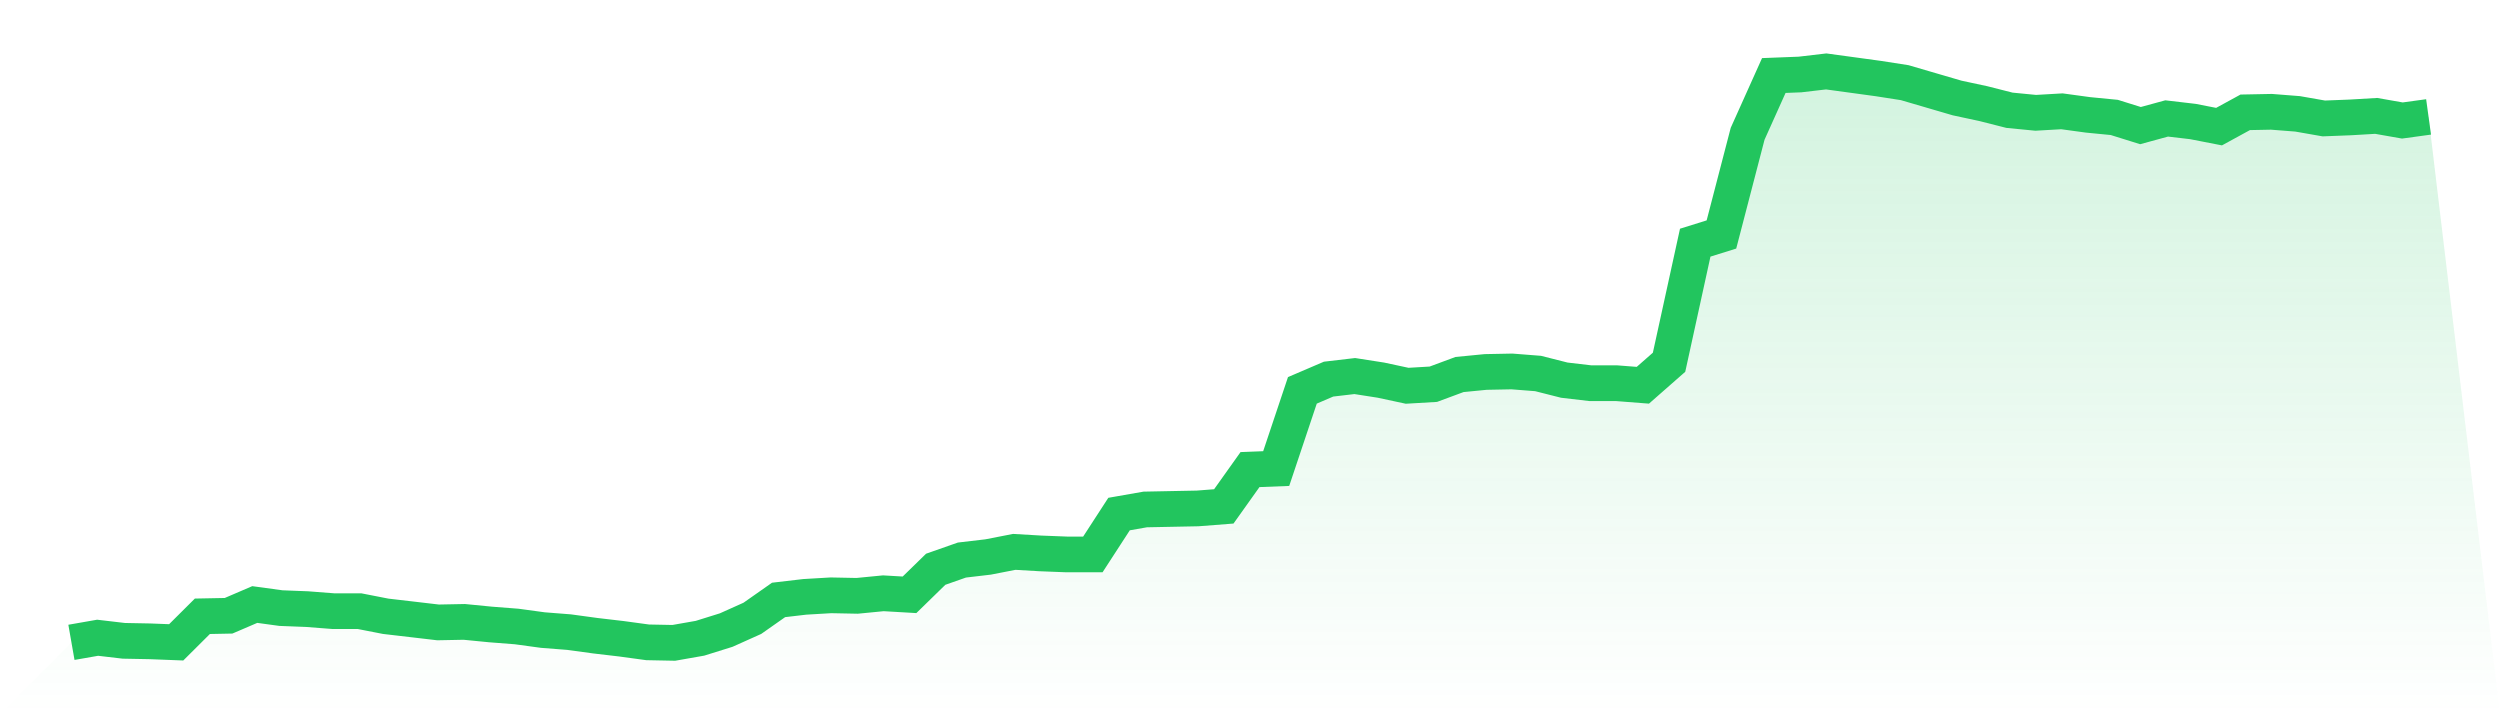 <svg viewBox="0 0 140 40" xmlns="http://www.w3.org/2000/svg">
<defs>
<linearGradient id="gradient" x1="0" x2="0" y1="0" y2="1">
<stop offset="0%" stop-color="#22c55e" stop-opacity="0.2"/>
<stop offset="100%" stop-color="#22c55e" stop-opacity="0"/>
</linearGradient>
</defs>
<path d="M4,35.971 L4,35.971 L5.467,35.714 L6.933,35.886 L8.4,35.914 L9.867,35.971 L11.333,34.512 L12.8,34.483 L14.267,33.853 L15.733,34.054 L17.2,34.111 L18.667,34.225 L20.133,34.225 L21.6,34.512 L23.067,34.683 L24.533,34.855 L26,34.826 L27.467,34.97 L28.933,35.084 L30.4,35.284 L31.867,35.399 L33.333,35.599 L34.8,35.771 L36.267,35.971 L37.733,36 L39.2,35.742 L40.667,35.284 L42.133,34.626 L43.6,33.596 L45.067,33.424 L46.533,33.338 L48,33.367 L49.467,33.224 L50.933,33.309 L52.4,31.878 L53.867,31.363 L55.333,31.191 L56.8,30.905 L58.267,30.991 L59.733,31.048 L61.2,31.048 L62.667,28.787 L64.133,28.53 L65.6,28.501 L67.067,28.472 L68.533,28.358 L70,26.297 L71.467,26.24 L72.933,21.86 L74.4,21.231 L75.867,21.059 L77.333,21.288 L78.8,21.603 L80.267,21.517 L81.733,20.973 L83.2,20.83 L84.667,20.801 L86.133,20.916 L87.6,21.288 L89.067,21.46 L90.533,21.46 L92,21.574 L93.467,20.286 L94.933,13.589 L96.4,13.131 L97.867,7.492 L99.333,4.229 L100.8,4.172 L102.267,4 L103.733,4.2 L105.2,4.401 L106.667,4.63 L108.133,5.059 L109.6,5.488 L111.067,5.803 L112.533,6.175 L114,6.318 L115.467,6.233 L116.933,6.433 L118.4,6.576 L119.867,7.034 L121.333,6.633 L122.8,6.805 L124.267,7.091 L125.733,6.29 L127.2,6.261 L128.667,6.376 L130.133,6.633 L131.6,6.576 L133.067,6.49 L134.533,6.748 L136,6.547 L140,40 L0,40 z" fill="url(#gradient)"/>
<path d="M4,35.971 L4,35.971 L5.467,35.714 L6.933,35.886 L8.4,35.914 L9.867,35.971 L11.333,34.512 L12.8,34.483 L14.267,33.853 L15.733,34.054 L17.2,34.111 L18.667,34.225 L20.133,34.225 L21.6,34.512 L23.067,34.683 L24.533,34.855 L26,34.826 L27.467,34.97 L28.933,35.084 L30.4,35.284 L31.867,35.399 L33.333,35.599 L34.8,35.771 L36.267,35.971 L37.733,36 L39.2,35.742 L40.667,35.284 L42.133,34.626 L43.6,33.596 L45.067,33.424 L46.533,33.338 L48,33.367 L49.467,33.224 L50.933,33.309 L52.4,31.878 L53.867,31.363 L55.333,31.191 L56.8,30.905 L58.267,30.991 L59.733,31.048 L61.2,31.048 L62.667,28.787 L64.133,28.53 L65.6,28.501 L67.067,28.472 L68.533,28.358 L70,26.297 L71.467,26.24 L72.933,21.86 L74.4,21.231 L75.867,21.059 L77.333,21.288 L78.8,21.603 L80.267,21.517 L81.733,20.973 L83.2,20.83 L84.667,20.801 L86.133,20.916 L87.6,21.288 L89.067,21.46 L90.533,21.46 L92,21.574 L93.467,20.286 L94.933,13.589 L96.4,13.131 L97.867,7.492 L99.333,4.229 L100.8,4.172 L102.267,4 L103.733,4.2 L105.2,4.401 L106.667,4.63 L108.133,5.059 L109.6,5.488 L111.067,5.803 L112.533,6.175 L114,6.318 L115.467,6.233 L116.933,6.433 L118.4,6.576 L119.867,7.034 L121.333,6.633 L122.8,6.805 L124.267,7.091 L125.733,6.29 L127.2,6.261 L128.667,6.376 L130.133,6.633 L131.6,6.576 L133.067,6.49 L134.533,6.748 L136,6.547" fill="none" stroke="#22c55e" stroke-width="2"/>
</svg>